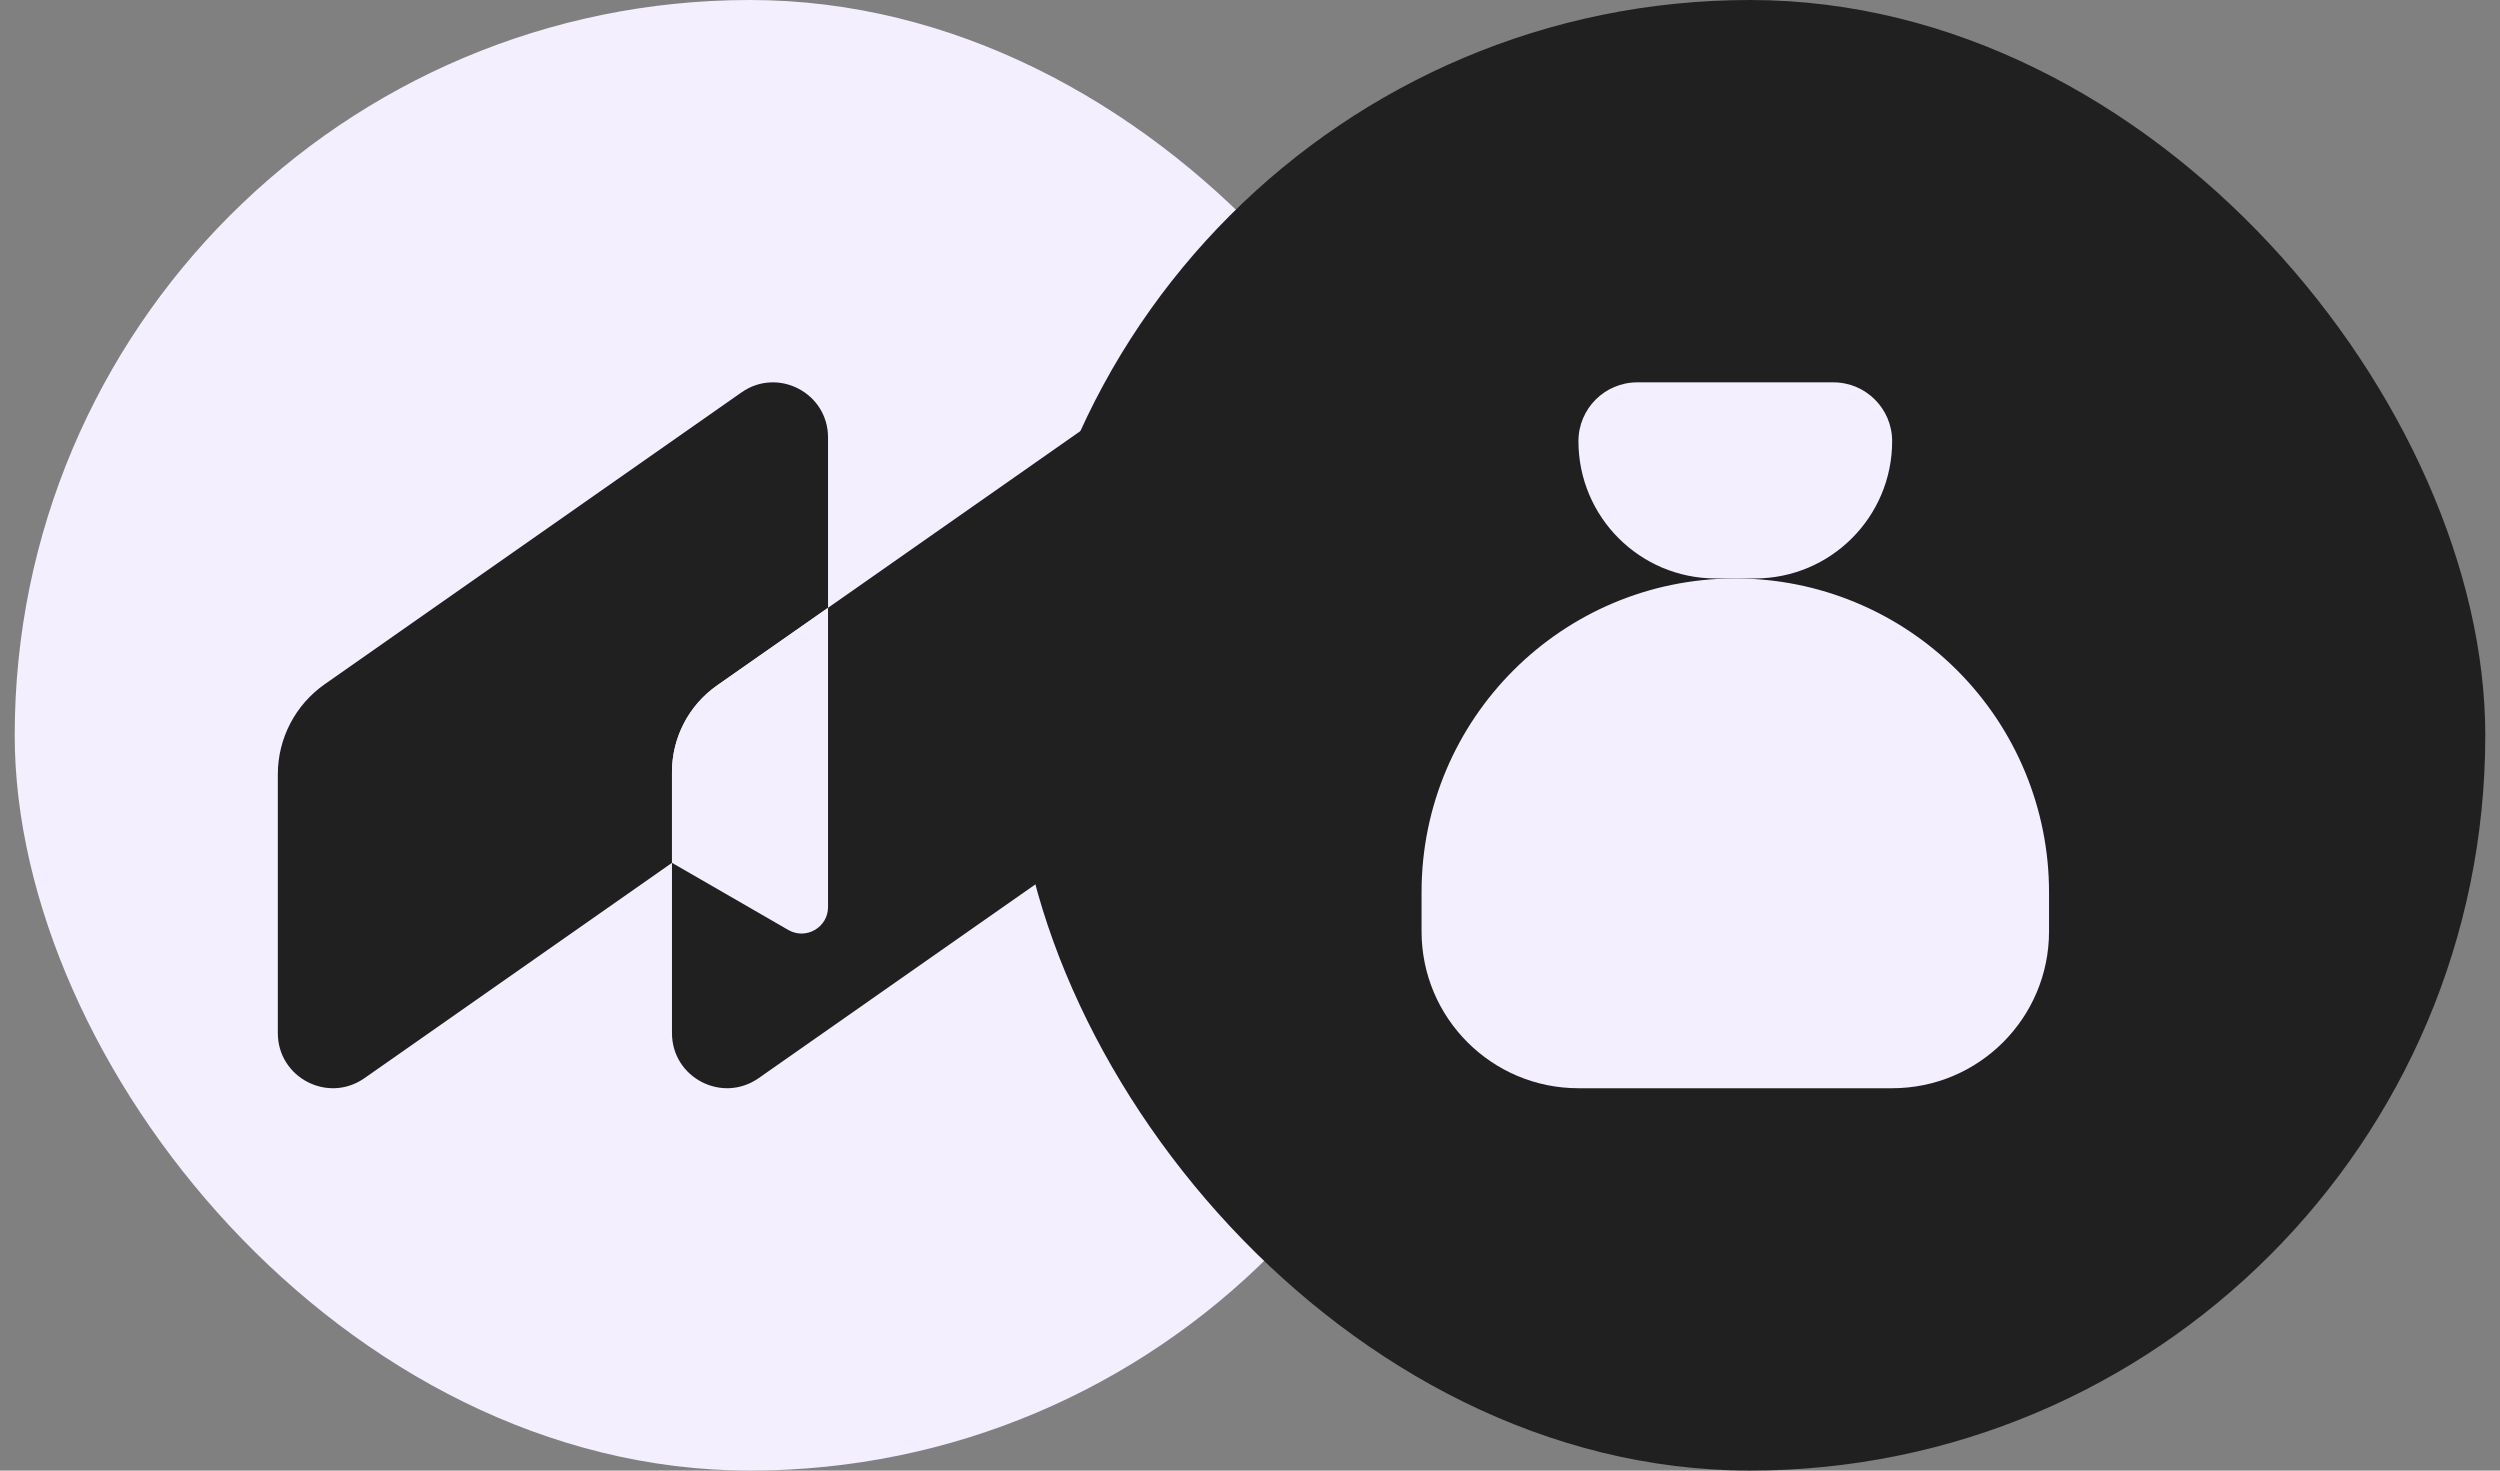 <svg width="85" height="50" viewBox="0 0 85 50" fill="none" xmlns="http://www.w3.org/2000/svg">
<rect x="0" y="0" width="85" height="50" fill="#808080" stroke="none"/>
<rect x="0.5" width="50" height="50" rx="25" fill="#F3EFFF"/>
<path d="M28.153 14.873V20.665L24.383 23.303C23.42 23.977 22.847 25.076 22.847 26.253V29.337L12.391 36.658C11.15 37.527 9.446 36.64 9.446 35.125V26.326C9.446 25.105 10.042 23.962 11.042 23.262L25.21 13.342C26.449 12.473 28.153 13.36 28.153 14.873Z" fill="#202020"/>
<path d="M28.153 20.665V30.841C28.153 31.532 27.403 31.966 26.803 31.619L22.847 29.336V26.252C22.847 25.076 23.42 23.977 24.383 23.303L28.153 20.665Z" fill="#F3EFFF"/>
<path d="M41.554 14.873V30.779C41.554 31.499 40.774 31.949 40.15 31.589L36.249 29.336L25.792 36.658C24.551 37.526 22.847 36.64 22.847 35.125V29.336L26.803 31.619C27.403 31.966 28.153 31.532 28.153 30.841V20.665L38.611 13.342C39.85 12.473 41.554 13.36 41.554 14.873Z" fill="#202020"/>
<rect x="34.5" width="50" height="50" rx="25" fill="#202020"/>
<path fill-rule="evenodd" clip-rule="evenodd" d="M55.667 13H62.333C63.438 13 64.333 13.895 64.333 15C64.333 17.577 62.244 19.667 59.667 19.667H58.333C55.756 19.667 53.667 17.577 53.667 15C53.667 13.895 54.562 13 55.667 13Z" fill="#F3EFFF"/>
<path fill-rule="evenodd" clip-rule="evenodd" d="M48.333 31.667V30.333C48.333 24.442 53.109 19.667 59 19.667C61.829 19.667 64.542 20.791 66.542 22.791C68.543 24.791 69.667 27.504 69.667 30.333V31.667C69.667 34.612 67.279 37 64.333 37H53.667C50.721 37 48.333 34.612 48.333 31.667Z" fill="#F3EFFF"/>
</svg>
